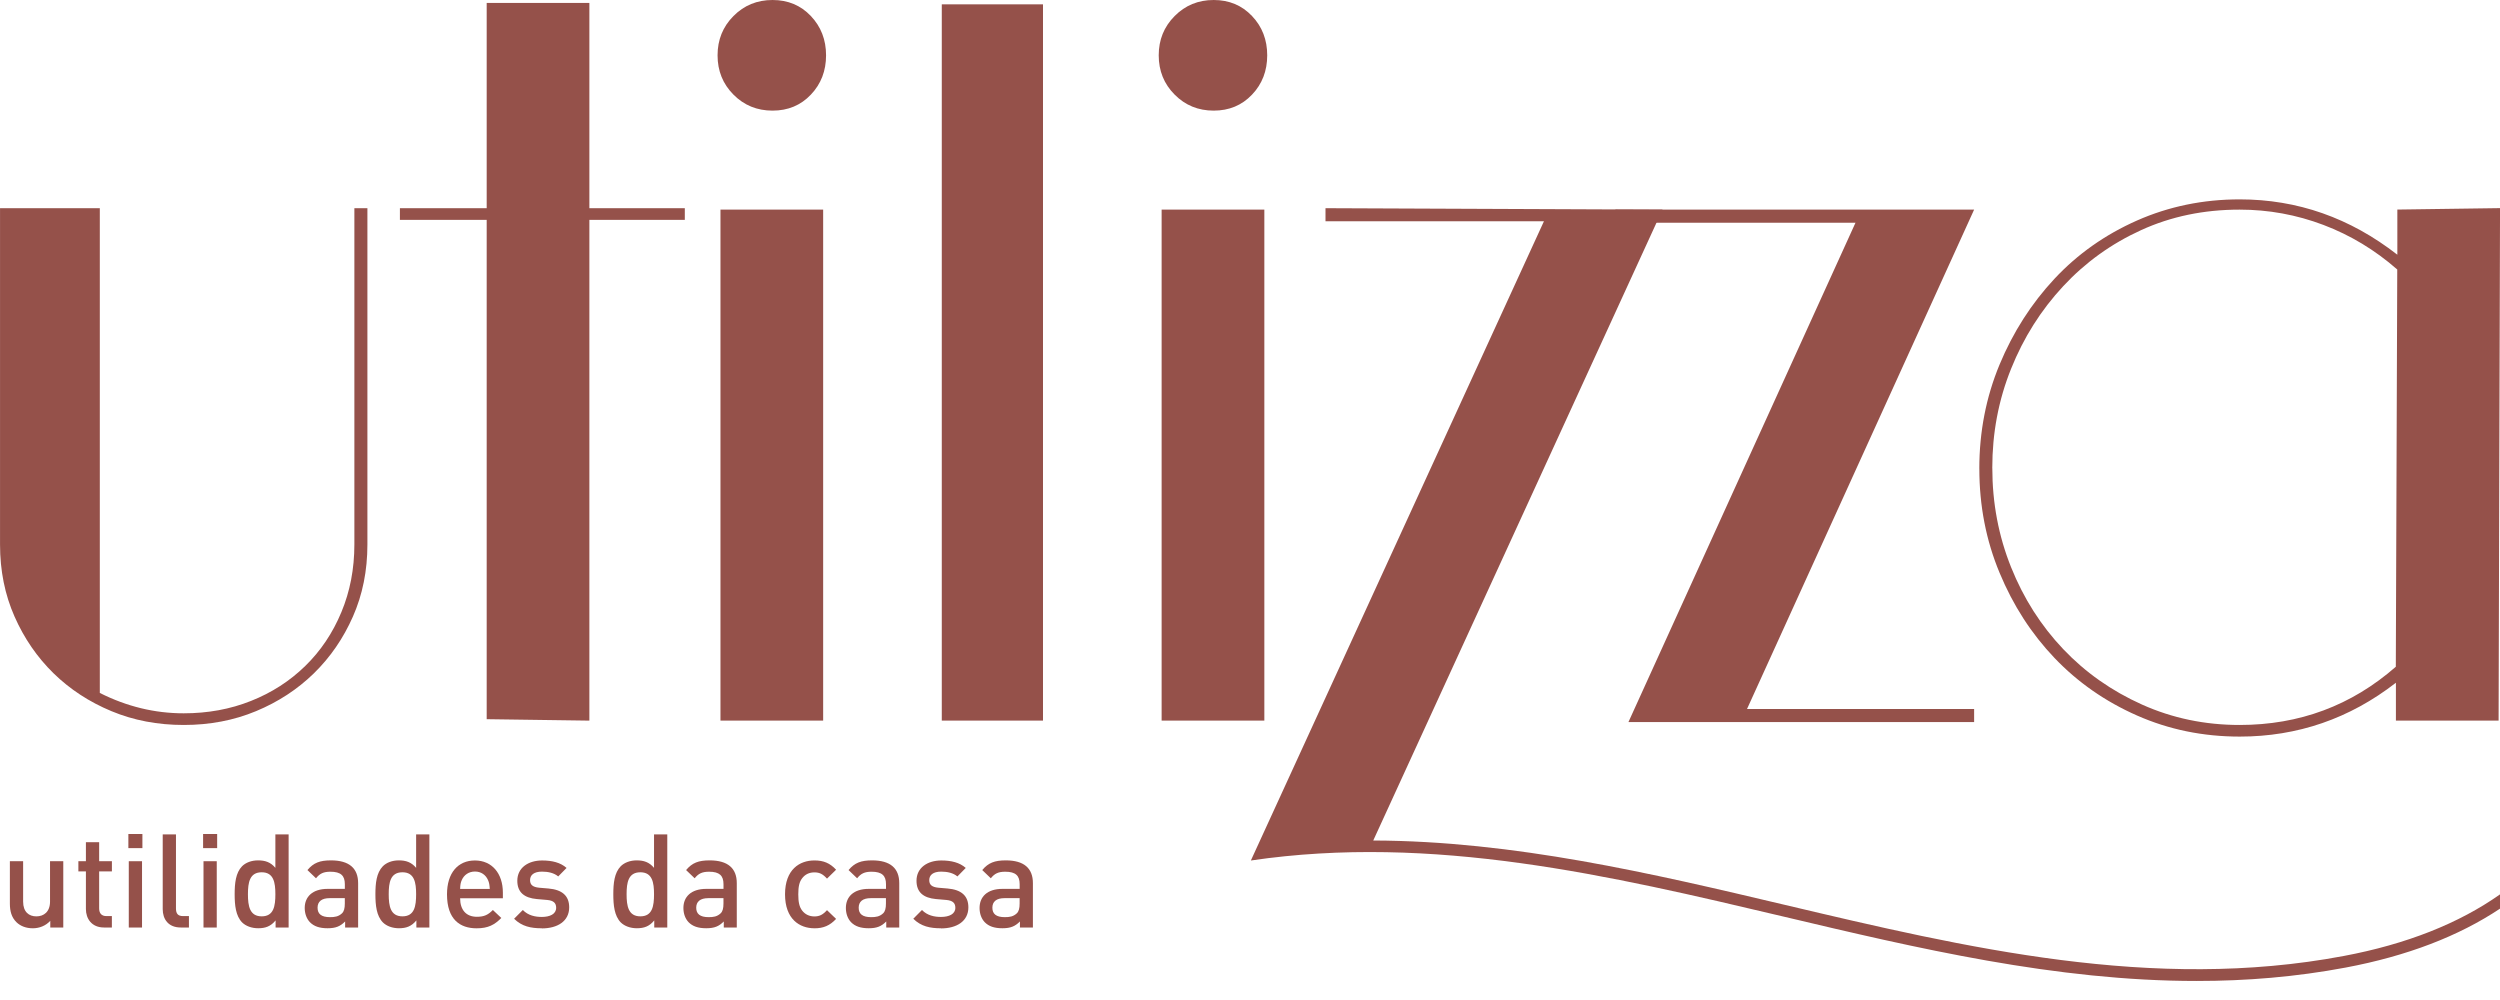 <svg width="80" height="32" viewBox="0 0 80 32" fill="none" xmlns="http://www.w3.org/2000/svg">
<path d="M15.574 6.662V0.093H18.86V6.662H21.914V7.035H18.86V23.06L15.574 23.014V7.035H12.797V6.662H15.574V6.662Z" fill="#95514A"/>
<path d="M22.962 1.77C22.962 1.274 23.131 0.855 23.471 0.513C23.81 0.171 24.227 0 24.721 0C25.215 0 25.624 0.171 25.948 0.513C26.271 0.854 26.434 1.274 26.434 1.77C26.434 2.266 26.273 2.687 25.948 3.028C25.624 3.37 25.215 3.54 24.721 3.54C24.227 3.54 23.81 3.37 23.471 3.028C23.131 2.687 22.962 2.267 22.962 1.77V1.77ZM23.055 23.06V6.708H26.341V23.059H23.055V23.06Z" fill="#95514A"/>
<path d="M33.376 0.139V23.059H30.137V0.139H33.376Z" fill="#95514A"/>
<path d="M37.079 1.77C37.079 1.274 37.248 0.855 37.589 0.513C37.928 0.171 38.344 0 38.838 0C39.332 0 39.741 0.171 40.065 0.513C40.389 0.854 40.551 1.274 40.551 1.77C40.551 2.266 40.39 2.687 40.065 3.028C39.741 3.37 39.332 3.54 38.838 3.54C38.344 3.54 37.928 3.37 37.589 3.028C37.248 2.687 37.079 2.267 37.079 1.77V1.77ZM37.172 23.06V6.708H40.459V23.059H37.172V23.06Z" fill="#95514A"/>
<path d="M0 6.662H3.194V22.174C4.057 22.609 4.953 22.826 5.878 22.826C6.649 22.826 7.367 22.695 8.031 22.43C8.694 22.167 9.273 21.794 9.767 21.312C10.261 20.831 10.647 20.256 10.924 19.589C11.202 18.922 11.34 18.199 11.34 17.422V6.662H11.757V17.424C11.757 18.262 11.602 19.03 11.294 19.729C10.986 20.428 10.569 21.033 10.045 21.546C9.52 22.058 8.903 22.462 8.193 22.757C7.483 23.052 6.713 23.199 5.88 23.199C5.046 23.199 4.274 23.052 3.566 22.757C2.856 22.462 2.239 22.058 1.714 21.546C1.19 21.033 0.773 20.428 0.465 19.729C0.156 19.03 0.001 18.262 0.001 17.424V6.662H0Z" fill="#95514A"/>
<path d="M55.905 22.687H63.172V23.106H52.11L59.376 7.127H51.503L51.696 6.708H63.172L55.905 22.687Z" fill="#95514A"/>
<path d="M63.338 15C63.338 13.82 63.553 12.71 63.985 11.669C64.417 10.629 65.004 9.713 65.744 8.92C66.484 8.128 67.364 7.508 68.383 7.057C69.401 6.607 70.496 6.38 71.669 6.38C73.521 6.38 75.202 6.971 76.715 8.151V6.706L80.001 6.66L79.955 23.059H76.669V21.848C75.188 22.997 73.521 23.571 71.671 23.571C70.497 23.571 69.403 23.346 68.384 22.896C67.366 22.447 66.487 21.833 65.745 21.056C65.005 20.28 64.418 19.371 63.987 18.331C63.553 17.291 63.339 16.181 63.339 15H63.338ZM63.754 14.977C63.754 16.098 63.955 17.158 64.356 18.155C64.756 19.152 65.312 20.023 66.022 20.771C66.732 21.519 67.573 22.11 68.544 22.546C69.516 22.982 70.557 23.199 71.668 23.199C73.581 23.199 75.248 22.578 76.666 21.336L76.712 8.624C76.002 8.001 75.215 7.526 74.351 7.198C73.487 6.871 72.593 6.708 71.667 6.708C70.525 6.708 69.475 6.926 68.52 7.362C67.562 7.798 66.73 8.397 66.021 9.16C65.311 9.923 64.755 10.803 64.355 11.8C63.953 12.797 63.753 13.855 63.753 14.976L63.754 14.977Z" fill="#95514A"/>
<path d="M1.609 29.68V29.466C1.463 29.625 1.26 29.705 1.048 29.705C0.836 29.705 0.653 29.634 0.528 29.512C0.366 29.354 0.316 29.152 0.316 28.914V27.558H0.74V28.852C0.74 29.183 0.927 29.324 1.164 29.324C1.402 29.324 1.601 29.177 1.601 28.852V27.558H2.025V29.68H1.61H1.609Z" fill="#95514A"/>
<path d="M3.327 29.68C2.932 29.68 2.749 29.395 2.749 29.089V27.884H2.508V27.558H2.749V26.951H3.173V27.558H3.581V27.884H3.173V29.069C3.173 29.223 3.248 29.315 3.406 29.315H3.58V29.68H3.326H3.327Z" fill="#95514A"/>
<path d="M4.108 27.14V26.688H4.557V27.14H4.108ZM4.121 29.681V27.559H4.545V29.681H4.121Z" fill="#95514A"/>
<path d="M5.784 29.68C5.381 29.68 5.207 29.407 5.207 29.094V26.7H5.631V29.069C5.631 29.232 5.689 29.315 5.859 29.315H6.046V29.68H5.784Z" fill="#95514A"/>
<path d="M6.499 27.14V26.688H6.949V27.14H6.499ZM6.512 29.681V27.559H6.936V29.681H6.512Z" fill="#95514A"/>
<path d="M8.819 29.68V29.453C8.662 29.646 8.49 29.704 8.262 29.704C8.05 29.704 7.863 29.632 7.746 29.516C7.543 29.306 7.509 28.968 7.509 28.616C7.509 28.265 7.542 27.93 7.746 27.72C7.863 27.603 8.046 27.532 8.258 27.532C8.483 27.532 8.657 27.587 8.812 27.771V26.7H9.236V29.68H8.821H8.819ZM8.375 27.913C7.988 27.913 7.934 28.239 7.934 28.616C7.934 28.993 7.989 29.323 8.375 29.323C8.761 29.323 8.812 28.992 8.812 28.616C8.812 28.241 8.757 27.913 8.375 27.913Z" fill="#95514A"/>
<path d="M11.044 29.68V29.487C10.89 29.641 10.745 29.704 10.483 29.704C10.221 29.704 10.046 29.641 9.918 29.511C9.81 29.398 9.751 29.235 9.751 29.055C9.751 28.699 9.997 28.444 10.483 28.444H11.035V28.293C11.035 28.021 10.906 27.895 10.574 27.895C10.35 27.895 10.233 27.954 10.112 28.105L9.838 27.842C10.033 27.608 10.237 27.532 10.591 27.532C11.172 27.532 11.46 27.783 11.46 28.261V29.68H11.044V29.68ZM11.035 28.741H10.549C10.291 28.741 10.162 28.85 10.162 29.047C10.162 29.244 10.282 29.349 10.56 29.349C10.71 29.349 10.831 29.332 10.943 29.227C11.009 29.165 11.034 29.064 11.034 28.913V28.741H11.035Z" fill="#95514A"/>
<path d="M13.324 29.68V29.453C13.166 29.646 12.995 29.704 12.766 29.704C12.554 29.704 12.367 29.632 12.251 29.516C12.047 29.306 12.013 28.968 12.013 28.616C12.013 28.265 12.046 27.93 12.251 27.72C12.367 27.603 12.55 27.532 12.762 27.532C12.987 27.532 13.161 27.587 13.316 27.771V26.7H13.74V29.68H13.325H13.324ZM12.879 27.913C12.492 27.913 12.439 28.239 12.439 28.616C12.439 28.993 12.493 29.323 12.879 29.323C13.265 29.323 13.316 28.992 13.316 28.616C13.316 28.241 13.261 27.913 12.879 27.913Z" fill="#95514A"/>
<path d="M14.724 28.743C14.724 29.111 14.911 29.337 15.26 29.337C15.498 29.337 15.622 29.271 15.772 29.12L16.042 29.375C15.826 29.593 15.622 29.706 15.253 29.706C14.724 29.706 14.304 29.427 14.304 28.619C14.304 27.929 14.657 27.535 15.198 27.535C15.739 27.535 16.092 27.945 16.092 28.565V28.745H14.724V28.743ZM15.614 28.157C15.543 27.999 15.399 27.889 15.199 27.889C15 27.889 14.85 27.998 14.779 28.157C14.737 28.249 14.729 28.316 14.724 28.446H15.673C15.664 28.316 15.656 28.249 15.614 28.157Z" fill="#95514A"/>
<path d="M17.337 29.705C16.991 29.705 16.7 29.646 16.451 29.4L16.73 29.12C16.9 29.296 17.128 29.342 17.337 29.342C17.598 29.342 17.797 29.25 17.797 29.049C17.797 28.902 17.719 28.819 17.514 28.799L17.178 28.77C16.779 28.733 16.554 28.556 16.554 28.184C16.554 27.766 16.907 27.535 17.348 27.535C17.668 27.535 17.935 27.601 18.13 27.774L17.863 28.046C17.73 27.934 17.544 27.892 17.344 27.892C17.086 27.892 16.962 28 16.962 28.164C16.962 28.311 17.044 28.386 17.253 28.407L17.549 28.432C17.985 28.469 18.214 28.662 18.214 29.035C18.214 29.479 17.839 29.709 17.337 29.709V29.705Z" fill="#95514A"/>
<path d="M20.936 29.68V29.453C20.779 29.646 20.608 29.704 20.379 29.704C20.167 29.704 19.98 29.632 19.863 29.516C19.66 29.306 19.626 28.968 19.626 28.616C19.626 28.265 19.659 27.93 19.863 27.72C19.98 27.603 20.163 27.532 20.375 27.532C20.6 27.532 20.774 27.587 20.929 27.771V26.7H21.353V29.68H20.938H20.936ZM20.492 27.913C20.105 27.913 20.051 28.239 20.051 28.616C20.051 28.993 20.106 29.323 20.492 29.323C20.878 29.323 20.929 28.992 20.929 28.616C20.929 28.241 20.874 27.913 20.492 27.913Z" fill="#95514A"/>
<path d="M23.161 29.68V29.487C23.008 29.641 22.862 29.704 22.6 29.704C22.338 29.704 22.163 29.641 22.035 29.511C21.927 29.398 21.869 29.235 21.869 29.055C21.869 28.699 22.114 28.444 22.6 28.444H23.152V28.293C23.152 28.021 23.023 27.895 22.692 27.895C22.467 27.895 22.35 27.954 22.229 28.105L21.955 27.842C22.151 27.608 22.354 27.532 22.708 27.532C23.29 27.532 23.577 27.783 23.577 28.261V29.68H23.161V29.68ZM23.152 28.741H22.666C22.408 28.741 22.279 28.85 22.279 29.047C22.279 29.244 22.399 29.349 22.678 29.349C22.827 29.349 22.948 29.332 23.06 29.227C23.126 29.165 23.151 29.064 23.151 28.913V28.741H23.152Z" fill="#95514A"/>
<path d="M26.061 29.705C25.587 29.705 25.121 29.413 25.121 28.618C25.121 27.823 25.587 27.534 26.061 27.534C26.351 27.534 26.556 27.617 26.755 27.831L26.464 28.116C26.331 27.97 26.227 27.916 26.061 27.916C25.894 27.916 25.761 27.982 25.669 28.104C25.578 28.221 25.545 28.372 25.545 28.619C25.545 28.866 25.578 29.02 25.669 29.138C25.761 29.259 25.898 29.326 26.061 29.326C26.223 29.326 26.331 29.271 26.464 29.125L26.755 29.405C26.556 29.618 26.351 29.706 26.061 29.706V29.705Z" fill="#95514A"/>
<path d="M28.36 29.68V29.487C28.207 29.641 28.061 29.704 27.799 29.704C27.538 29.704 27.362 29.641 27.234 29.511C27.126 29.398 27.068 29.235 27.068 29.055C27.068 28.699 27.313 28.444 27.799 28.444H28.352V28.293C28.352 28.021 28.222 27.895 27.89 27.895C27.666 27.895 27.549 27.954 27.428 28.105L27.154 27.842C27.349 27.608 27.553 27.532 27.907 27.532C28.489 27.532 28.776 27.783 28.776 28.261V29.68H28.36V29.68ZM28.352 28.741H27.865C27.607 28.741 27.478 28.85 27.478 29.047C27.478 29.244 27.598 29.349 27.877 29.349C28.026 29.349 28.147 29.332 28.259 29.227C28.325 29.165 28.35 29.064 28.35 28.913V28.741H28.352Z" fill="#95514A"/>
<path d="M30.11 29.705C29.765 29.705 29.474 29.646 29.225 29.4L29.503 29.12C29.673 29.296 29.902 29.342 30.11 29.342C30.372 29.342 30.571 29.25 30.571 29.049C30.571 28.902 30.492 28.819 30.288 28.799L29.951 28.77C29.553 28.733 29.328 28.556 29.328 28.184C29.328 27.766 29.681 27.535 30.122 27.535C30.442 27.535 30.708 27.601 30.904 27.774L30.637 28.046C30.504 27.934 30.317 27.892 30.118 27.892C29.86 27.892 29.736 28 29.736 28.164C29.736 28.311 29.818 28.386 30.026 28.407L30.322 28.432C30.759 28.469 30.988 28.662 30.988 29.035C30.988 29.479 30.613 29.709 30.11 29.709V29.705Z" fill="#95514A"/>
<path d="M32.638 29.68V29.487C32.484 29.641 32.339 29.704 32.077 29.704C31.815 29.704 31.64 29.641 31.512 29.511C31.404 29.398 31.346 29.235 31.346 29.055C31.346 28.699 31.59 28.444 32.077 28.444H32.629V28.293C32.629 28.021 32.5 27.895 32.168 27.895C31.944 27.895 31.827 27.954 31.706 28.105L31.432 27.842C31.627 27.608 31.831 27.532 32.185 27.532C32.767 27.532 33.053 27.783 33.053 28.261V29.68H32.638V29.68ZM32.629 28.741H32.143C31.885 28.741 31.756 28.85 31.756 29.047C31.756 29.244 31.876 29.349 32.154 29.349C32.304 29.349 32.425 29.332 32.537 29.227C32.603 29.165 32.628 29.064 32.628 28.913V28.741H32.629Z" fill="#95514A"/>
<path d="M80 28.62C78.686 29.548 77.01 30.214 74.991 30.593C68.892 31.741 62.912 30.326 57.129 28.959C52.841 27.944 48.441 26.911 43.944 26.896L53.2 6.708L42.416 6.662V7.081H49.406L40.119 27.337L40.028 27.536C45.843 26.678 51.537 28.021 57.045 29.324C61.359 30.346 65.781 31.392 70.297 31.391C71.874 31.391 73.464 31.263 75.062 30.962C77.026 30.592 78.678 29.958 80.001 29.076V28.617L80 28.62Z" fill="#95514A"/>
</svg>

